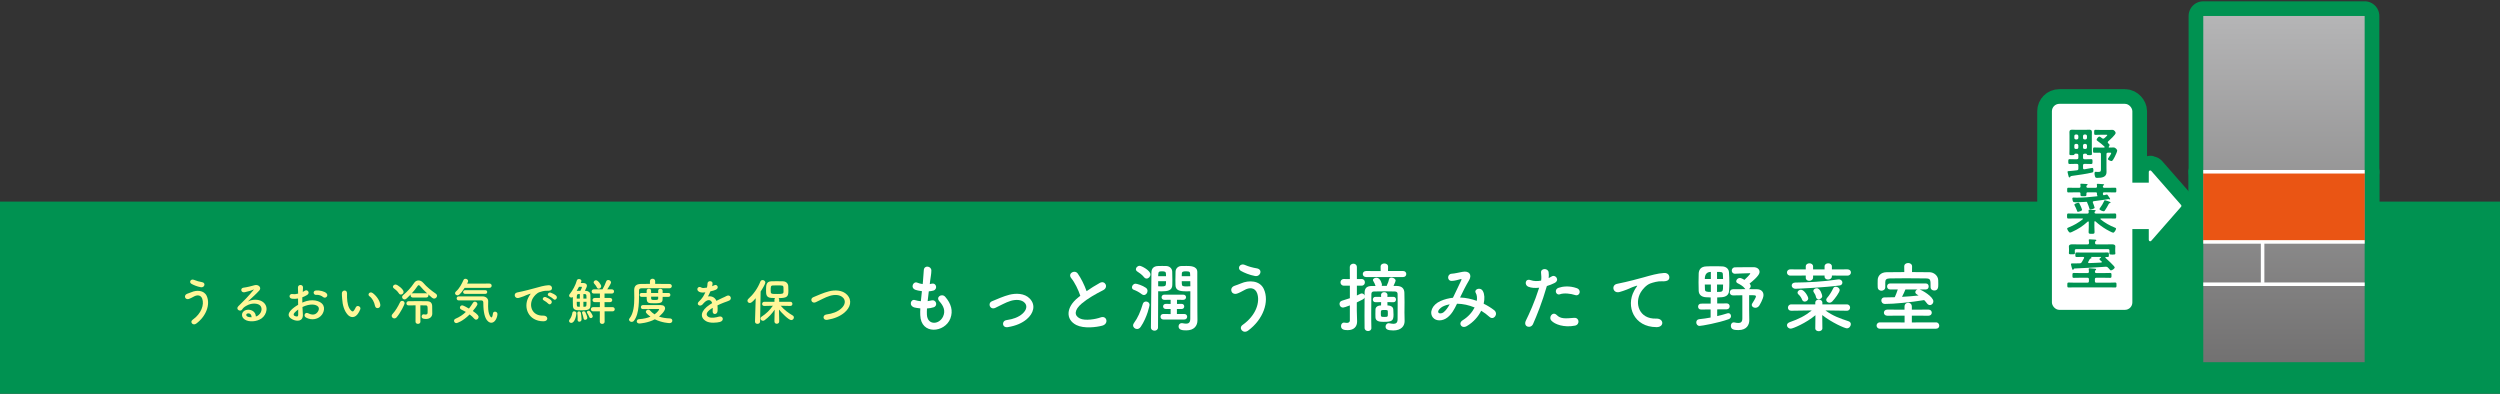 <?xml version="1.0" encoding="UTF-8"?><svg id="b" xmlns="http://www.w3.org/2000/svg" width="1200" height="189" xmlns:xlink="http://www.w3.org/1999/xlink" viewBox="0 0 1200 189" preserveAspectRatio="none"><rect x="0" y="0" width="1200" height="189" fill="#333333" stroke="none"/><defs><clipPath id="d"><rect width="1200" height="189" fill="none" stroke-width="0"/></clipPath><linearGradient id="e" x1="1096.303" y1="7.672" x2="1096.303" y2="173.854" gradientUnits="userSpaceOnUse"><stop offset="0" stop-color="#b5b5b6"/><stop offset="1" stop-color="#727171"/></linearGradient></defs><g id="c"><g clip-path="url(#d)"><rect y="96.763" width="1200" height="92.617" fill="#009251" stroke-width="0"/><path d="m444.913,151.003c.218,5.184,5.873,4.967,7.759.943,1.268-2.719.254-5.111-1.778-7.323-1.884-2.067,1.233-3.987,2.827-2.139,2.829,3.263,3.844,6.707,2.466,10.369-2.609,6.888-14.175,8.084-14.464-1.596-.037-1.015-.037-2.102.035-3.227-1.306-.108-2.32-.326-2.792-.434-2.936-.797-1.813-4.241.254-3.553.834.254,1.778.472,2.792.544.145-1.595.326-3.19.507-4.821-1.376-.182-2.536-.435-3.008-.616-2.755-.943-1.16-4.277.761-3.48.798.326,1.705.58,2.611.689.035-.435.108-.906.143-1.342.218-2.284.291-3.661.399-5.365.181-2.537,3.626-1.957,3.626.181,0,1.704-.362,3.082-.617,5.22-.035.435-.108.87-.143,1.306.326-.036.615-.109.906-.182,2.356-.544,2.973,2.683.834,3.299-.726.217-1.451.29-2.212.363-.218,1.631-.399,3.19-.545,4.712.617-.072,1.197-.181,1.74-.326,2.393-.652,3.299,2.538,1.16,3.263-.977.326-2.102.508-3.225.58-.073,1.052-.073,2.03-.037,2.937Z" fill="#fff" stroke-width="0"/><path d="m483.801,157.021c-2.865.472-3.154-3.008-.653-3.371,3.299-.471,5.8-1.45,7.613-3.046,2.175-1.921,2.283-3.915,1.196-5.148-1.559-1.776-4.422-1.74-6.78-1.051-2.609.797-4.967,2.247-7.43,3.371-2.501,1.16-3.917-2.211-1.559-3.19,2.32-.943,5.474-2.392,8.339-3.118,3.044-.761,7.214-.797,9.751,1.849,3.046,3.154,1.813,7.178-1.486,9.932-2.175,1.813-5.04,3.118-8.99,3.77Z" fill="#fff" stroke-width="0"/><path d="m514.205,133.529c-1.884-2.32,1.667-4.277,3.118-2.211,1.559,2.211,3.189,5.438,4.241,8.447,1.958-1.377,4.025-2.683,6.38-3.987,2.466-1.378,4.351,2.102,1.559,3.517-3.699,1.885-7.432,3.987-10.295,6.416-3.59,3.046-3.699,5.765-.871,7.142,2.538,1.268,7.721.326,9.898-.472,3.044-1.16,4.133,3.009.906,3.916-2.865.797-8.919,1.523-12.507-.29-5.22-2.647-5.004-8.52.869-13.196.364-.29.688-.58,1.052-.834-.944-2.864-2.684-6.417-4.351-8.447Z" fill="#fff" stroke-width="0"/><path d="m548.091,141.252c-1.27-.979-2.538-1.668-3.844-2.139-.653-.217-.906-.725-.906-1.196,0-.834.726-1.74,1.74-1.74.617,0,3.299.798,4.931,1.958.58.398.796.942.796,1.522,0,.979-.761,1.958-1.74,1.958-.289,0-.651-.109-.977-.363Zm-2.32,16.676c-.979,0-1.886-.797-1.886-1.74,0-.363.108-.688.362-1.051,1.958-2.647,3.154-5.51,4.314-9.281.218-.761.871-1.124,1.524-1.124.834,0,1.703.58,1.703,1.667,0,.181-1.05,5.764-4.241,10.477-.507.761-1.16,1.051-1.776,1.051Zm3.408-24.832c-1.015-1.269-2.393-2.212-3.264-2.756-.47-.29-.688-.725-.688-1.124,0-.797.834-1.631,1.813-1.631.906,0,5.185,2.284,5.185,4.133,0,1.051-.906,1.994-1.85,1.994-.434,0-.834-.182-1.196-.616Zm3.262,24.072c.108-6.634.218-18.452.254-26.319,0-1.813.906-3.082,3.154-3.154.653-.036,1.306-.036,1.994-.036.69,0,1.378,0,1.994.036,1.451.035,2.792,1.087,2.829,2.718.035,1.269.071,2.683.071,4.024,0,.834,0,1.667-.035,2.393-.035,2.647-2.285,3.009-5.075,3.009-.545,0-1.125,0-1.705-.036v1.885c0,4.097-.073,9.789-.073,15.48,0,1.051-.834,1.558-1.667,1.558-.869,0-1.74-.507-1.74-1.522v-.036Zm7.252-24.579c0-.399-.037-.798-.037-1.16-.035-.87-.326-1.196-1.813-1.196-1.557,0-1.813.181-1.884,1.523,0,.289-.037.544-.037.834h3.771Zm-3.771,2.392v2.429c.545.036,1.052.073,1.559.073,1.667,0,2.139-.182,2.175-1.233,0-.399.037-.834.037-1.269h-3.771Zm2.466,18.38c-.906,0-1.341-.653-1.341-1.341,0-.653.434-1.306,1.341-1.306l3.516.036v-2.429h-2.283c-.906,0-1.341-.616-1.341-1.232,0-.616.434-1.233,1.341-1.233l2.283.036v-1.994l-3.008.036c-.906,0-1.341-.616-1.341-1.233,0-.653.434-1.269,1.341-1.269h9.027c.906,0,1.378.616,1.378,1.233,0,.653-.472,1.269-1.378,1.269l-2.973-.036v1.994l2.247-.036c.834,0,1.233.616,1.233,1.233,0,.615-.399,1.232-1.233,1.232h-2.283v2.393h3.553c.904,0,1.376.653,1.376,1.306,0,.688-.472,1.341-1.376,1.341h-10.079Zm11.094-13.522c-3.299,0-5.22-.435-5.258-3.009-.035-.726-.035-1.559-.035-2.393,0-1.341.035-2.755.073-4.024.035-1.631,1.306-2.683,2.755-2.718.761-.036,1.632-.036,2.501-.036,1.74,0,5.185,0,5.185,2.9v3.842c0,5.184.035,10.586.035,14.864,0,1.704.037,3.227.037,4.496,0,2.574-1.559,4.821-5.366,4.821-1.705,0-3.699-.144-3.699-1.921,0-.798.545-1.559,1.524-1.559.108,0,.216,0,.362.036.615.108,1.196.217,1.74.217,1.087,0,1.958-.434,1.994-2.211,0-.435.037-1.087.037-11.383v-1.957c-.617.036-1.27.036-1.886.036Zm1.813-7.25c0-.326-.037-.689-.037-1.016-.035-.943-.181-1.341-1.886-1.341-1.484,0-2.102.108-2.102,1.232,0,.363-.035.726-.035,1.125h4.06Zm-4.06,2.392c0,.435.035.87.035,1.269.037,1.087.472,1.233,2.32,1.233.545,0,1.125-.036,1.778-.073,0-.834-.037-1.631-.037-2.429h-4.096Z" fill="#fff" stroke-width="0"/><path d="m596.439,155.97c6.489-4.568,8.482-10.984,6.996-15.19-1.015-2.827-3.734-2.972-6.235-1.486-.726.434-2.719,1.449-3.516,1.667-2.865.725-3.771-2.827-1.125-3.77.944-.326,2.104-.726,3.118-1.16,3.696-1.632,9.027-1.486,10.948,2.683,2.792,6.054-.291,14.646-7.54,19.975-2.393,1.776-4.786-1.196-2.647-2.719Zm-.761-25.921c-2.067-1.16-.545-3.987,1.994-2.827,1.559.689,3.626,1.269,5.62,1.596,2.973.507,1.776,4.168-.906,3.661-2.574-.471-5.185-1.559-6.707-2.429Z" fill="#fff" stroke-width="0"/><path d="m647.937,146.58c-1.705.689-2.9,1.052-3.227,1.052-1.125,0-1.74-.87-1.74-1.74,0-.653.362-1.306,1.196-1.559,1.378-.398,2.611-.797,3.771-1.196v-6.018h-2.9c-1.052,0-1.597-.797-1.597-1.596,0-.797.545-1.595,1.597-1.595l2.9.036-.037-5.691c0-1.125.871-1.705,1.74-1.705.834,0,1.667.545,1.667,1.705v5.691l2.247-.036h.037c1.05,0,1.559.797,1.559,1.595,0,.798-.509,1.596-1.559,1.596h-2.285v4.713c.58-.254,1.16-.544,1.74-.834.218-.109.434-.145.617-.145.615,0,1.16.435,1.341,1.016v-1.306c.035-2.103.834-3.227,3.408-3.299h1.848c-.216-.797-.653-1.704-1.05-2.32-.145-.181-.183-.398-.183-.544,0-.688.871-1.087,1.705-1.087,1.921,0,2.609,3.046,2.609,3.336,0,.181-.035.398-.108.58h2.428c0-.145.037-.29.11-.435.326-.616.796-1.776.906-2.647.108-.616.615-.906,1.233-.906.906,0,1.994.616,1.994,1.486,0,.217-.291.979-1.016,2.502.653,0,1.233.035,1.705.035,2.32.073,3.445,1.233,3.516,3.227.037,1.16.073,2.828.073,4.459,0,2.175-.035,4.277-.035,5.04,0,.58.035,2.791.073,4.06v.144c0,2.247-1.597,4.423-5.439,4.423-2.755,0-3.699-.616-3.699-1.849,0-.834.58-1.631,1.524-1.631.108,0,.216,0,.326.036.653.108,1.306.254,1.886.254,1.16,0,2.029-.435,2.029-2.103,0,0,.035-3.915.035-7.577,0-1.812,0-3.552-.035-4.677,0-.615-.362-1.124-1.268-1.16-1.052-.035-2.865-.072-4.713-.072-2.212,0-4.495.036-5.439.072-.869.036-1.16.545-1.16,1.269-.035,2.03-.073,5.51-.073,9.027,0,2.574,0,5.148.073,7.214v.073c0,.943-.796,1.414-1.595,1.414s-1.632-.471-1.667-1.486c-.037-1.596-.037-3.661-.037-5.873,0-2.972,0-6.199.037-8.737-.108.363-.434.689-.906.943-.906.471-1.848.943-2.827,1.414v3.879c0,.58.108,3.878.145,5.148v.145c0,2.284-1.378,4.132-4.497,4.132-1.559,0-3.227-.217-3.227-1.957,0-.834.507-1.667,1.414-1.667.11,0,.218,0,.326.036.326.073.69.108,1.016.108.761,0,1.486-.254,1.486-1.232v-7.179Zm7.83-13.595c-1.087,0-1.632-.725-1.632-1.45,0-.725.545-1.45,1.632-1.45l6.96.036-.035-2.103v-.036c0-1.015.906-1.522,1.776-1.522.906,0,1.813.507,1.813,1.522v.036l-.037,2.067h7.252c1.015,0,1.522.726,1.522,1.45,0,.726-.507,1.45-1.522,1.45h-17.728Zm13.087,12.073l-2.9-.036.035,1.595h.364c1.376.073,2.356.798,2.428,1.886.037.834.108,1.704.108,2.501,0,2.9-.615,3.48-4.711,3.48-1.669,0-3.844-.108-3.952-2.067-.037-.544-.037-1.087-.037-1.631,0-.762,0-1.523.037-2.247.035-1.016.834-1.849,2.466-1.922h.216l.037-1.595-2.684.036h-.035c-.871,0-1.268-.653-1.268-1.269,0-.653.434-1.306,1.268-1.306h.035l2.684.036-.037-.87v-.035c0-.943.761-1.378,1.524-1.378.796,0,1.557.472,1.557,1.378v.035l-.035.87,2.9-.036h.035c.798,0,1.197.653,1.197,1.269,0,.653-.399,1.306-1.197,1.306h-.035Zm-2.682,5.365c0-.399,0-.797-.037-1.087-.035-.399-.181-.544-1.595-.544-1.705,0-1.74.072-1.74,1.704,0,1.595.073,1.631,1.776,1.631,1.597,0,1.597-.108,1.597-1.704Z" fill="#fff" stroke-width="0"/><path d="m700.998,142.81c2.719.109,5.401.726,7.867,1.596.216-1.486.073-2.827-.507-3.807-1.016-1.704,2.247-3.081,3.443-.834.798,1.45.906,3.625.364,6.018,1.884.906,3.588,1.994,5.002,3.081,2.283,1.776-.181,5.112-2.247,3.227-1.197-1.087-2.501-2.067-3.952-2.936-1.341,2.718-3.626,5.438-6.888,7.359-2.538,1.486-4.351-1.341-1.994-2.791,2.719-1.667,4.603-3.916,5.728-6.127-2.682-1.124-5.547-1.776-8.447-1.813-1.341,2.792-2.574,5.04-4.64,6.634-2.175,1.704-5.366,1.922-6.923,0-1.85-2.32-.509-6.09,3.661-7.939,1.921-.835,3.95-1.342,5.944-1.559,1.27-2.719,2.938-6.018,3.952-8.301.218-.508.326-.798-.216-.653-1.416.363-2.792.834-4.279.87-2.393.073-2.285-3.299-.108-3.444,1.449-.073,3.661-.616,5.22-.906,3.297-.653,4.748,1.486,3.116,4.133-1.522,2.537-2.973,5.474-4.277,8.192h.181Zm-8.52,4.35c-.942.472-2.647,1.995-2.031,2.9.436.616,1.74.399,2.393-.108,1.197-.906,2.177-2.393,3.01-3.879-.944.145-2.031.435-3.372,1.087Z" fill="#fff" stroke-width="0"/><path d="m735.859,155.536c-1.087,2.428-4.931,1.377-3.408-1.705,1.559-3.19,4.133-8.701,6.343-15.733-1.921.217-3.769.144-5.293-.508-1.848-.797-1.484-4.096,1.233-3.118,1.524.544,3.299.544,5.004.217.216-1.341.073-2.32-.037-3.915-.143-2.067,3.264-2.176,3.626-.181.145.905.145,1.885.035,2.9.509-.255.944-.508,1.378-.762,1.886-1.233,4.133,1.776,1.414,3.118-1.015.508-2.32,1.052-3.661,1.45-2.285,7.94-4.859,14.211-6.634,18.236Zm8.809-1.632c-1.559-1.74.69-4.604,2.574-2.683,1.85,1.886,4.06,1.704,8.301,1.342,2.647-.218,2.865,3.262.472,3.734-5.256,1.051-9.752-.616-11.347-2.393Zm4.098-12.652c-1.886.688-3.01-2.284-.617-3.118,1.85-.653,5.148-1.088,8.701.181,2.43.87,1.451,4.06-.834,3.299-2.029-.689-5.329-1.088-7.25-.363Z" fill="#fff" stroke-width="0"/><path d="m784.352,139.656c.362-.688.688-1.268,1.16-1.885.58-.762.399-.726-.289-.508-2.719.871-2.104.871-4.569,1.813-1.16.435-2.175.798-3.262,1.087-3.189.871-4.133-3.298-1.233-3.915.761-.181,2.865-.58,4.025-.87,1.776-.435,4.929-1.16,8.628-2.211,3.734-1.052,6.707-1.922,9.896-2.139,2.247-.145,2.865,1.631,2.466,2.791-.218.616-1.015,1.342-3.553,1.196-1.848-.108-4.168.58-5.401,1.016-2.031.725-3.842,2.9-4.64,4.241-3.191,5.33-.761,12.943,7.36,12.652,3.807-.144,4.023,4.133.181,4.097-10.948-.036-14.719-10.078-10.767-17.365Z" fill="#fff" stroke-width="0"/><path d="m824.253,148.502v3.227c1.776-.399,3.445-.87,4.929-1.342.145-.036.291-.072.436-.072.761,0,1.268.688,1.268,1.414,0,.58-.326,1.16-1.052,1.45-5.002,1.848-13.158,3.262-14.029,3.262-1.015,0-1.595-.834-1.595-1.667,0-.761.434-1.45,1.376-1.558,1.886-.182,3.734-.472,5.511-.798v-3.878l-4.605.036h-.035c-.906,0-1.378-.689-1.378-1.378,0-.725.472-1.45,1.414-1.45l4.64-.036v-2.936c-.834-.036-1.667-.073-2.393-.109-1.921-.145-3.262-1.124-3.37-3.009-.037-1.233-.073-2.647-.073-4.097,0-1.486.035-2.972.073-4.277.073-1.631.869-3.299,3.588-3.408,1.306-.073,2.574-.073,3.879-.073s2.609,0,3.879.073c1.776.073,3.081,1.16,3.189,2.755.11,1.705.181,3.336.181,4.967,0,1.378-.035,2.719-.143,4.06-.145,1.813-1.306,2.827-3.518,3.009-.653.036-1.414.073-2.175.109v2.9l4.605-.036h.035c.869,0,1.341.688,1.341,1.377,0,.725-.472,1.414-1.376,1.45l-4.605.036Zm-3.046-17.981q-2.9,0-2.9,3.408h2.9v-3.408Zm0,6.054h-2.9c0,.834.037,1.667.073,2.428.073.943.688,1.125,2.827,1.125v-3.553Zm5.873-2.647c0-.834-.073-1.595-.108-2.284-.073-1.124-.617-1.124-2.792-1.124v3.408h2.9Zm-2.9,2.647v3.553c2.865,0,2.9,0,2.9-3.553h-2.9Zm12.145,5.148c-1.524.036-3.083.073-4.459.073h-.037c-1.015,0-1.522-.726-1.522-1.45,0-.762.545-1.523,1.559-1.523,1.921-.036,3.952-.036,5.946-.036-.11-.072-.183-.181-.291-.326-.906-1.232-2.501-2.03-3.443-2.501-.509-.254-.69-.616-.69-.979,0-.761.798-1.558,1.74-1.558.617,0,1.632.544,2.212.906.761-.653,2.792-2.719,2.792-3.009,0-.109-.073-.181-.254-.181-2.067,0-4.64.181-7.033.254h-.073c-1.015,0-1.524-.762-1.524-1.523s.509-1.523,1.559-1.559c1.994-.035,4.241-.072,6.453-.072h2.393c1.848,0,2.936,1.015,2.936,2.247,0,.761-.362,2.103-4.821,5.655.073.073.145.109.181.182.291.326.399.653.399.978,0,.58-.399,1.16-.869,1.486,1.414,0,2.755.036,3.879.036,1.956.036,3.116,1.16,3.116,2.827,0,1.776-2.029,5.076-2.102,5.149-.507.652-1.16.942-1.813.942-.906,0-1.705-.58-1.705-1.377,0-.254.073-.544.291-.834.216-.29,1.703-2.61,1.703-3.263,0-.58-.543-.58-3.262-.58v6.852l.073,5.111v.073c0,2.067-1.125,4.713-5.22,4.713-2.067,0-3.626-.255-3.626-2.067,0-.834.472-1.632,1.378-1.632.108,0,.254,0,.362.036.653.145,1.306.254,1.848.254,1.16,0,1.923-.471,1.923-2.175v-11.13Z" fill="#fff" stroke-width="0"/><path d="m879.307,132.261v.326c0,1.051-.942,1.595-1.848,1.595-.834,0-1.667-.471-1.667-1.45v-.471h-5.511v.942c0,1.052-.942,1.596-1.848,1.596-.834,0-1.667-.471-1.667-1.45v-1.087l-7.36.036c-1.123,0-1.667-.762-1.667-1.523,0-.726.545-1.486,1.667-1.486l7.36.036v-1.45c0-.979.869-1.486,1.776-1.486.871,0,1.74.507,1.74,1.486v1.45h5.511v-1.45c0-.979.869-1.486,1.776-1.486.871,0,1.74.507,1.74,1.486v1.45l7.468-.036c1.125,0,1.669.726,1.669,1.486s-.58,1.523-1.669,1.523l-7.468-.036Zm7.179,16.894l-10.295-.145c3.624,2.647,6.923,3.807,11.094,5.184.796.254,1.123.834,1.123,1.414,0,.943-.798,1.994-1.921,1.994-.979,0-7.322-2.791-11.819-6.38l.073,6.344v.036c0,.906-.869,1.378-1.703,1.378-.871,0-1.705-.435-1.705-1.378v-.036l.073-6.271c-4.422,3.734-10.803,6.453-11.819,6.453-1.087,0-1.848-.797-1.848-1.631,0-.58.399-1.125,1.268-1.451,4.424-1.558,7.324-2.972,10.659-5.655l-9.898.145h-.035c-1.015,0-1.522-.726-1.522-1.486,0-.762.543-1.559,1.557-1.559h11.565v-.726c-.035-1.124.906-1.595,1.705-1.595.869,0,1.703.507,1.703,1.523v.797h11.746c1.052,0,1.559.761,1.559,1.523,0,.761-.507,1.523-1.524,1.523h-.035Zm-24.58-10.55c-1.233,0-1.884-.797-1.884-1.559,0-.725.543-1.414,1.703-1.414,6.235-.073,13.486-.434,20.447-1.486.145-.036.289-.036.434-.036,1.16,0,1.74.798,1.74,1.523,0,.653-.434,1.269-1.233,1.377-7.468,1.016-20.41,1.596-21.208,1.596Zm4.387,6.163c-.543,0-1.05-.29-1.306-.943-.324-.906-.977-1.849-1.703-2.466-.326-.29-.472-.58-.472-.905,0-.689.761-1.378,1.632-1.378,1.667,0,3.516,3.299,3.516,4.133,0,.906-.834,1.559-1.667,1.559Zm6.671-1.125c-.58,0-1.125-.325-1.27-.978-.181-.943-.543-1.631-1.087-2.393-.143-.217-.216-.434-.216-.616,0-.725.796-1.305,1.63-1.305,1.778,0,2.647,3.298,2.647,3.77,0,.942-.906,1.522-1.703,1.522Zm5.22,1.668c-.834,0-1.597-.616-1.597-1.377,0-.291.11-.616.399-.943,1.16-1.269,2.357-3.299,2.973-4.64.254-.508.688-.726,1.197-.726.869,0,1.884.689,1.884,1.632,0,.978-2.283,4.168-3.624,5.51-.364.362-.798.544-1.233.544Z" fill="#fff" stroke-width="0"/><path d="m902.387,157.783c-1.087,0-1.63-.762-1.63-1.523s.543-1.523,1.63-1.523l11.819.036v-3.263l-8.301.036c-1.087,0-1.632-.725-1.632-1.45,0-.761.545-1.486,1.632-1.486l8.264.036v-1.45c0-1.268.871-1.885,1.778-1.885.869,0,1.74.616,1.74,1.885v1.45l7.975-.036c1.052,0,1.595.726,1.595,1.486,0,.726-.543,1.45-1.595,1.45l-7.975-.036v3.263l11.601-.036c1.015,0,1.559.798,1.559,1.596,0,.725-.507,1.45-1.559,1.45h-26.9Zm15.372-27.189c2.863,0,5.728.035,8.482.072,1.994.036,4.025,1.632,4.098,3.807.035.544.035,1.269.035,1.922,0,1.377,0,3.045-1.958,3.045-.869,0-1.74-.544-1.74-1.596v-.072c0-3.589,0-4.06-2.247-4.133-2.863-.036-6.343-.073-9.68-.073-2.755,0-5.437.036-7.649.073-1.703.036-2.139.616-2.175,1.776v2.465c0,1.088-.944,1.668-1.848,1.668-.871,0-1.74-.545-1.778-1.705,0-.471-.035-1.051-.035-1.667,0-.653.035-1.305.035-1.885.073-1.776,1.414-3.589,4.206-3.626s5.655-.072,8.555-.072l-.035-2.683v-.036c0-1.087.942-1.632,1.884-1.632.944,0,1.886.545,1.886,1.632v.036l-.035,2.683Zm3.588,8.338c1.378.363,6.671,3.517,6.671,5.728,0,.979-.763,1.776-1.669,1.776-.47,0-1.015-.254-1.449-.87-.399-.544-.834-1.051-1.306-1.523-6.526,1.087-14.464,1.849-18.777,1.849-1.197,0-1.778-.834-1.778-1.668,0-.761.507-1.486,1.522-1.486h1.343c1.16,0,2.356-.036,3.588-.073.434-.906,1.052-2.537,1.449-3.734h-3.805c-.871,0-1.343-.726-1.343-1.45,0-.689.472-1.414,1.343-1.414h17.328c.869,0,1.304.725,1.304,1.414,0,.725-.434,1.45-1.304,1.45h-3.118Zm-6.742,0c-.291.797-1.016,2.357-1.632,3.552,2.719-.144,5.401-.362,7.94-.652-1.27-.797-1.559-.979-1.559-1.596,0-.58.472-1.16,1.16-1.305h-5.909Z" fill="#fff" stroke-width="0"/><path d="m92.419,153.52c4.322-3.042,5.651-7.316,4.66-10.118-.676-1.884-2.487-1.98-4.153-.989-.484.289-1.813.965-2.344,1.111-1.907.482-2.509-1.884-.747-2.513.627-.216,1.4-.482,2.076-.773,2.462-1.085,6.013-.989,7.293,1.787,1.858,4.033-.195,9.756-5.024,13.306-1.593,1.184-3.185-.796-1.762-1.811Zm-.507-17.265c-1.376-.773-.362-2.656,1.329-1.884,1.038.458,2.414.846,3.742,1.062,1.98.338,1.184,2.778-.604,2.44-1.715-.315-3.453-1.038-4.467-1.618Z" fill="#fff799" stroke-width="0"/><path d="m124.213,151.153c1.762-1.569,1.689-3.864.313-4.78-1.256-.846-3.864-1.015-6.302.411-.967.554-1.475.989-2.029,1.811-.869,1.28-3.284-.145-1.787-1.618,2.656-2.633,4.613-4.493,7.293-7.8.265-.338.024-.242-.169-.145-.676.362-2.269.846-4.056,1.233-1.909.409-2.271-1.98-.627-2.175,1.616-.193,3.936-.773,5.313-1.184,1.931-.554,3.523,1.16,2.316,2.513-.771.869-1.738,1.811-2.704,2.704-.965.895-1.933,1.764-2.802,2.609,2.126-1.137,4.998-1.137,6.787-.073,3.476,2.076,2.34,6.325-.195,8.162-2.391,1.715-6.156,1.811-7.993.604-2.56-1.667-1.424-4.66,1.424-4.758,1.933-.071,3.744,1.087,3.817,3.26.458-.096.965-.385,1.402-.773Zm-5.144-.724c-1.064.096-1.113,1.087-.338,1.496.554.291,1.351.387,2.027.364.026-1.111-.627-1.956-1.689-1.86Z" fill="#fff799" stroke-width="0"/><path d="m145.379,150.936c.193,3.453-2.898,3.405-4.878,2.438-2.875-1.4-2.076-3.115-.796-4.514.749-.798,1.98-1.74,3.404-2.56-.024-1.015-.047-2.053-.047-3.018-.991.193-1.98.216-2.898.096-1.785-.218-1.498-2.633.507-2.222.604.12,1.498.024,2.438-.218,0-1.135-.047-1.907-.094-2.824-.098-1.787,2.558-1.74,2.438-.026-.049.531-.073,1.304-.122,2.029.362-.169.676-.362.967-.556,1.302-.869,2.776,1.04,1.085,2.053-.724.434-1.496.798-2.269,1.087-.024.749-.024,1.642,0,2.56.676-.315,1.376-.556,2.029-.749,2.076-.604,4.129-.411,5.36.024,3.984,1.376,3.331,4.636,2.1,6.424-1.569,2.271-4.951,3.044-7.751,1.449-1.376-.796-.434-2.776,1.038-2.053,1.884.918,3.429.942,4.589-.604.578-.773,1.254-2.487-.846-3.26-.944-.362-2.222-.434-3.913-.047-.869.193-1.715.531-2.536.916.049,1.28.145,2.536.195,3.575Zm-4.056-.773c-.507.554-.507,1.184.047,1.449,1.038.507,1.738.434,1.762-.507.026-.653.026-1.546,0-2.536-.7.507-1.302,1.038-1.809,1.595Zm13.691-7.631c-.627-.554-1.956-1.135-3.187-.991-1.473.169-1.86-1.98-.122-2.123,1.74-.145,4.155.458,5.024,1.376.58.604.434,1.28.026,1.715-.413.434-1.137.554-1.74.024Z" fill="#fff799" stroke-width="0"/><path d="m166.959,151.129c-1.74-1.884-2.536-4.684-2.729-7.727-.098-1.376-.145-1.811-.122-2.68.047-1.522,2.391-1.835,2.464-.024.049.942-.049.989,0,2.1.096,2.536.556,4.925,1.907,6.231.627.604.942.676,1.473-.049.291-.411.629-1.038.798-1.424.651-1.402,2.654-.387,2.196.869-.242.676-.676,1.424-.942,1.858-1.546,2.513-3.695,2.295-5.045.846Zm13.064-4.249c-.387-1.933-1.376-3.793-2.682-4.686-1.16-.796.145-2.584,1.595-1.496,1.713,1.28,3.38,3.549,3.622,5.602.193,1.762-2.196,2.245-2.534.58Z" fill="#fff799" stroke-width="0"/><path d="m189.283,152.844c-.676,0-1.278-.58-1.278-1.231,0-.265.094-.531.338-.798,1.471-1.616,2.631-3.549,3.693-5.771.218-.434.606-.627.991-.627.604,0,1.184.434,1.184,1.111s-1.931,4.514-3.767,6.713c-.362.434-.773.604-1.16.604Zm2.222-11.976c-.822-1.256-1.715-1.909-2.511-2.513-.265-.216-.387-.458-.387-.7,0-.554.582-1.085,1.256-1.085.965,0,3.864,2.318,3.864,3.526,0,.7-.653,1.304-1.304,1.304-.338,0-.676-.145-.918-.531Zm6.665,1.954c-.724,0-1.085-.531-1.085-1.038,0-.169.024-.362.118-.507-1.907,1.956-2.389,2.464-3.016,2.464-.653,0-1.184-.554-1.184-1.158,0-.315.145-.653.484-.918,1.907-1.522,3.838-3.647,5.262-5.82.556-.846,1.329-1.231,2.127-1.231.82,0,1.64.385,2.269,1.135,1.642,1.956,3.936,3.767,6.109,5.264.362.265.531.604.531.942,0,.676-.627,1.376-1.4,1.376-.627,0-1.135-.458-2.873-2.076.094.169.143.338.143.531,0,.531-.362,1.038-1.087,1.038h-6.398Zm1.304,3.744c-1.376,0-2.656,0-3.404.024h-.026c-.651,0-.965-.482-.965-.965,0-.507.338-1.015.991-1.038.989-.049,2.8-.049,4.562-.049,1.789,0,3.551,0,4.467.049,1.546.047,2.297.846,2.344,2.318.024.918.024,2.365.047,3.575v.071c0,1.353-1.038,2.56-3.016,2.56-1.546,0-2.102-.411-2.102-1.158,0-.531.338-1.087.895-1.087.071,0,.118,0,.193.024.289.073.554.096.771.096.653,0,1.015-.265,1.015-.844,0,0,.024-.798.024-1.618,0-1.618-.12-1.907-.82-1.933-.507-.024-1.496-.024-2.68-.024l.024,7.873c0,.676-.578,1.013-1.184,1.013-.578,0-1.158-.336-1.158-1.013l.024-7.873Zm5.095-5.796c.193,0,.362.026.507.098-1.327-1.233-2.584-2.513-3.5-3.624-.193-.216-.387-.362-.606-.362-.169,0-.338.122-.507.362-.869,1.329-1.884,2.56-2.922,3.671.169-.096.387-.145.629-.145h6.398Z" fill="#fff799" stroke-width="0"/><path d="m219.05,155.089c-.676,0-1.111-.554-1.111-1.111,0-.385.216-.773.724-.989,1.907-.822,3.527-1.884,4.951-3.26-.747-.434-1.522-.822-2.222-1.16-.433-.216-.627-.554-.627-.916,0-.533.458-1.087,1.087-1.087.507,0,2.342,1.015,3.236,1.546.674-.822,1.302-1.738,1.931-2.753.24-.387.578-.556.942-.556.604,0,1.207.507,1.207,1.16,0,.193-.049.749-2.222,3.307,2.584,1.74,2.778,2.464,2.778,2.875,0,.7-.582,1.304-1.207,1.304-.291,0-.606-.145-.871-.458-.604-.726-1.376-1.425-2.22-2.053-3.26,3.26-5.966,4.153-6.377,4.153Zm3.986-16.927c-2.245,3.478-3.044,3.598-3.429,3.598-.629,0-1.184-.458-1.184-1.015,0-.265.12-.531.409-.796,1.738-1.522,2.827-3.718,3.647-5.555.193-.411.556-.58.942-.58.629,0,1.28.46,1.28,1.087,0,.169-.026.411-.484,1.231l10.722-.024c.7,0,1.062.507,1.062,1.015,0,.531-.362,1.038-1.085,1.038h-11.88Zm-2.875,6.036c-.629,0-.967-.482-.967-.965,0-.482.338-.965.967-.965h11.542c1.329.024,2.633.846,2.633,2.318,0,.604-.049,1.473-.049,2.464,0,4.176,1.376,5.336,1.595,5.336.289,0,.556-.556.726-1.907.071-.604.531-.871.989-.871.58,0,1.184.387,1.184,1.111,0,1.329-.965,4.202-2.947,4.202-.507,0-3.838-.169-3.838-9.369,0-.651,0-1.353-1.062-1.353h-10.771Zm3.091-3.138c-.629,0-.942-.434-.942-.869,0-.46.313-.895.942-.895h9.682c.629,0,.92.434.92.869,0,.46-.291.895-.92.895h-9.682Z" fill="#fff799" stroke-width="0"/><path d="m253.693,142.653c.244-.458.46-.844.775-1.254.385-.507.264-.484-.195-.338-1.811.58-1.4.58-3.042,1.207-.773.289-1.449.531-2.175.724-2.123.58-2.776-2.196-.846-2.607.507-.12,1.909-.387,2.682-.58,1.184-.289,3.307-.773,5.771-1.473,2.487-.7,4.444-1.28,6.569-1.425,1.496-.096,1.907,1.087,1.64,1.86-.143.411-.674.895-2.365.796-1.231-.071-2.753.387-3.573.676-1.353.484-2.584,1.933-3.116,2.825-2.126,3.551-.505,8.622,4.902,8.427,2.536-.096,2.705,2.753.145,2.729-7.293-.024-9.804-6.713-7.173-11.567Zm7.438,1.595c-1.28-.554-.313-2.053.869-1.618.676.242,1.98.918,2.534,1.522.991,1.062-.505,2.607-1.351,1.618-.338-.387-1.546-1.304-2.053-1.522Zm2.44-2.1c-1.306-.507-.362-2.053.82-1.667.676.218,1.98.869,2.56,1.449,1.013,1.015-.411,2.607-1.28,1.642-.338-.385-1.593-1.231-2.1-1.424Z" fill="#fff799" stroke-width="0"/><path d="m273.147,154.051c0-.242.098-.507.338-.796.387-.458,1.113-1.787,1.233-2.995.049-.58.458-.846.893-.846.507,0,1.064.362,1.064.918,0,1.062-.726,4.66-2.489,4.66-.554,0-1.038-.385-1.038-.942Zm6.907-18.207c1.087.049,1.665.58,1.665,1.28,0,.362-.216,1.015-.965,2.464.218,0,.387.024.533.024,1.254.096,2.076.773,2.1,1.907.024.965.071,2.271.071,3.478,0,3.307-.024,3.96-4.418,3.96-2.511,0-3.934-.049-4.033-2.053-.024-.627-.047-1.522-.047-2.438,0-.676.024-1.329.024-1.909-.216.195-.46.265-.724.265-.556,0-1.087-.385-1.087-.942,0-.216.073-.434.265-.674,1.522-1.86,2.875-4.493,3.429-6.546.145-.507.578-.724,1.038-.724.578,0,1.184.338,1.184.918,0,.193-.218.724-.315.989h1.28Zm-.726,1.98c0-.145-.143-.169-.338-.169-.193,0-.651.024-1.085.024-.434.822-.967,1.764-1.085,1.956.071,0,.143-.024.216-.024.385-.024.965-.049,1.569-.049.434-.844.724-1.52.724-1.738Zm-1.015,3.309c-.24,0-.456.024-.625.024-.846.049-.846.627-.846,2.173h1.471v-2.196Zm0,3.742h-1.471c0,2.271.071,2.295.724,2.344.169,0,.434.024.747.024v-2.367Zm-1.062,8.695v-.049c0-.193.024-.411.024-.627,0-.967-.094-2.029-.143-2.536v-.12c0-.507.387-.773.796-.773.385,0,.798.242.893.676.169.674.315,2.245.315,3.091,0,1.158-.94,1.182-1.062,1.182-.434,0-.822-.265-.822-.844Zm3.622-.049c-.338,0-.676-.193-.747-.653-.169-.869-.46-1.907-.7-2.558-.024-.098-.049-.169-.049-.267,0-.385.387-.627.796-.627.291,0,.629.145.798.46.094.167.94,2.004.94,2.68,0,.578-.531.965-1.038.965Zm.653-10.191c0-.531-.047-1.015-.047-1.351-.024-.604-.244-.822-.846-.822h-.606v2.173h1.498Zm-1.498,1.546v2.367c.315,0,.582-.024.726-.024.773-.049.773-.364.773-2.344h-1.498Zm3.551,7.824c-.291,0-.578-.169-.724-.554-.267-.724-.798-1.595-.991-1.884-.122-.169-.145-.315-.145-.434,0-.411.411-.676.822-.676.216,0,.434.073.604.242.507.507,1.376,1.931,1.376,2.391,0,.531-.482.916-.942.916Zm6.616-3.26l.026,4.975c0,.702-.582,1.064-1.184,1.064-.556,0-1.137-.338-1.137-1.064l.024-4.975h-3.284c-.676,0-1.015-.505-1.015-1.013,0-.484.338-.991,1.015-.991h3.284l.026-2.414h-2.464c-.724,0-1.085-.507-1.085-1.015,0-.482.362-.989,1.085-.989h2.464v-2.126h-2.947c-.676,0-1.013-.507-1.013-.991,0-.507.336-1.013,1.013-1.013h4.18c.531-.871,1.424-2.705,1.762-3.744.169-.531.578-.749,1.015-.749.627,0,1.327.484,1.327,1.16,0,.242-.096.724-1.811,3.333h2.245c.676,0,1.015.505,1.015.989,0,.507-.338,1.015-1.015,1.015h-3.549v2.126h2.68c.676,0,1.015.507,1.015.989,0,.507-.338,1.015-1.015,1.015h-2.68l.024,2.414h3.864c.676,0,1.015.507,1.015.991,0,.507-.338,1.013-1.015,1.013h-3.864Zm-2.825-10.865c-.362,0-.7-.193-.893-.627-.338-.773-.967-1.475-1.28-1.837-.169-.193-.242-.385-.242-.58,0-.531.507-1.013,1.111-1.013,1.015,0,2.511,2.149,2.511,2.873,0,.676-.627,1.184-1.207,1.184Z" fill="#fff799" stroke-width="0"/><path d="m321.316,138.38c-1.306-.026-3.647-.049-6.038-.049-2.922,0-5.94.024-7.389.049-.846.024-1.158.409-1.158,1.085-.049,4.371.289,11.037-2.44,14.489-.313.411-.7.556-1.087.556-.651,0-1.278-.507-1.278-1.087,0-.193.071-.362.216-.556,2.006-2.487,2.318-6.375,2.318-9.924,0-1.28-.024-2.487-.049-3.598v-.073c0-1.931.944-2.922,3.14-2.971,1.184-.024,2.729-.047,4.418-.047v-1.28c0-.796.629-1.184,1.256-1.184s1.256.387,1.256,1.184v1.28c2.705,0,5.36.024,6.858.047.771,0,1.135.507,1.135,1.015,0,.531-.387,1.064-1.135,1.064h-.024Zm-12.777,9.973c-.625,0-.916-.46-.916-.942,0-.484.315-.965.916-.965h8.695c1.449.024,2.006.747,2.006,1.546,0,1.546-2.658,3.742-2.924,3.96,1.522.554,3.236.82,5.289.893.749.024,1.111.531,1.111,1.087,0,.58-.436,1.158-1.306,1.158-.338,0-3.645-.143-7.098-1.835-3.189,1.762-7.244,2.029-7.413,2.029-.846,0-1.256-.533-1.256-1.064,0-.482.362-.965,1.038-1.015,2.295-.143,4.106-.604,5.531-1.207-.484-.338-2.222-1.618-2.222-2.318,0-.578.627-1.062,1.231-1.062.24,0,.484.073.676.289.7.798,1.447,1.449,2.293,1.98,1.425-1.038,2.198-2.173,2.198-2.365,0-.145-.169-.218-.315-.218h-1.809c-1.813,0-3.962.026-5.7.049h-.026Zm9.54-5.869c0,2.586,0,3.091-4.033,3.091-3.26,0-3.647-.12-3.647-3.091h-2.485c-.606,0-.871-.458-.871-.916,0-.46.289-.942.871-.942h2.462c0-.46.024-.846.024-1.184,0-.554.531-.846,1.062-.846.533,0,1.064.291,1.064.869v1.16h3.404v-1.135c0-.58.507-.871,1.04-.871.531,0,1.087.315,1.087.895v1.111h2.824c.606,0,.895.458.895.916,0,.484-.289.942-.895.942h-2.8Zm-2.151-.096h-3.404c0,1.522,0,1.595,1.74,1.595,1.182,0,1.616-.073,1.663-.676v-.918Z" fill="#fff799" stroke-width="0"/><path d="m341.784,137.389c.385-.145.747-.289,1.015-.434,1.327-.796,2.631,1.207.846,2.102-.606.289-1.644.578-2.658.796-.313.773-.724,1.642-1.158,2.438,1.665-.289,3.26.315,4.056,2.102.991-.507,2.006-1.015,2.945-1.425.582-.242,1.233-.531,1.884-.893,1.813-1.015,2.898,1.4,1.353,2.173-.771.385-1.327.507-2.607.991-1.015.385-2.1.869-3.067,1.327.073.796.098,1.787.047,2.656-.047.965-.674,1.473-1.278,1.496-.604.026-1.16-.434-1.087-1.376.026-.507.049-1.062.049-1.569-.218.12-.436.242-.629.362-2.993,1.933-2.631,3.382-1.278,4.058,1.278.651,3.645.167,4.78-.195,2.126-.651,2.802,1.956.58,2.536-1.424.362-4.709.724-6.593-.338-3.26-1.837-2.68-5.095,1.691-7.969.338-.216.726-.484,1.182-.749-.651-2.027-2.509-1.785-4.08.026-.024.024-.073.071-.096.096-.216.265-.385.482-.554.627-1.329,1.184-3.091-.193-1.644-1.496.629-.58,1.451-1.449,1.956-2.271.411-.676.796-1.4,1.135-2.149-1.304.193-2.222.122-2.993-.265-1.738-.869-.556-3.14,1.133-2.004.46.313,1.427.193,2.271.047.096-.024.242-.024.364-.047.169-.7.216-1.184.264-2.029.098-1.449,2.367-1.304,2.414-.12.026.482-.071.942-.193,1.4l-.047.096Z" fill="#fff799" stroke-width="0"/><path d="m362.737,143.137c-1.644,1.98-2.32,2.295-2.827,2.295-.653,0-1.135-.507-1.135-1.087,0-.289.12-.604.411-.869,2.367-2.1,4.491-4.998,5.771-8.282.218-.533.651-.773,1.087-.773.653,0,1.329.505,1.329,1.207,0,.531-1.233,2.776-2.271,4.298l-.265,14.44c-.024.724-.629,1.085-1.256,1.085-.604,0-1.182-.336-1.182-1.038v-.047l.338-11.229Zm16.636,3.718l-4.636-.096c1.689,1.98,3.742,3.502,5.747,4.662.409.24.578.604.578.965,0,.627-.531,1.254-1.254,1.254-1.304,0-4.707-3.573-5.891-5.045.047,1.424.094,2.993.094,4.853v.895c0,.7-.578,1.062-1.158,1.062-.556,0-1.111-.362-1.111-1.062v-.895c0-1.835.047-3.38.098-4.806-1.258,1.86-2.778,3.551-4.806,5.047-.267.193-.556.289-.798.289-.653,0-1.207-.531-1.207-1.111,0-.289.169-.627.554-.869,2.151-1.4,3.913-3.065,5.386-5.24l-4.104.096h-.026c-.7,0-1.013-.458-1.013-.942,0-.531.362-1.062,1.038-1.062l4.876.024v-1.111c0-.289.122-.531.291-.7-.676-.024-1.329-.047-1.86-.073-2.464-.169-2.464-1.835-2.464-3.598,0-2.462.049-4.249,2.44-4.369.796-.026,1.715-.049,2.631-.049,1.137,0,2.245.024,3.091.049,1.353.047,2.391.916,2.487,2.245.049.7.073,1.376.073,2.076,0,2.922-.338,3.742-4.709,3.742.169.169.289.387.289.676v1.111l5.362-.024c.651,0,.989.507.989,1.015,0,.482-.338.989-.964.989h-.026Zm-3.309-8.909c-.071-.942-.362-.967-3.091-.967-.747,0-1.471.026-2.027.049-1.015.024-1.015.651-1.015,2.414,0,1.618.073,1.665,3.091,1.665,2.391,0,3.067,0,3.067-1.111,0-1.689,0-1.835-.026-2.051Z" fill="#fff799" stroke-width="0"/><path d="m397.114,153.52c-2.245.362-2.414-2.295-.484-2.56,3.044-.411,5.383-1.304,7.098-2.825,2.053-1.811,2.198-3.791,1.089-5.071-1.546-1.762-4.275-1.715-6.449-1.062-1.254.385-2.367.893-3.453,1.424-1.085.533-2.175,1.087-3.356,1.644-1.956.893-2.995-1.667-1.184-2.417,2.102-.869,4.951-2.173,7.558-2.824,2.753-.702,6.424-.676,8.646,1.642,2.607,2.727,1.642,6.182-1.329,8.644-1.954,1.618-4.564,2.802-8.136,3.405Z" fill="#fff799" stroke-width="0"/><rect x="1057.575" y="7.672" width="77.456" height="166.182" fill="none" stroke="#009251" stroke-linecap="round" stroke-linejoin="round" stroke-width="14.094"/><rect x="1057.575" y="82.445" width="77.456" height="33.677" fill="none" stroke="#009251" stroke-linecap="round" stroke-linejoin="round" stroke-width="14.094"/><line x1="1086.048" y1="135.791" x2="1086.048" y2="116.123" fill="none" stroke="#009251" stroke-linecap="round" stroke-linejoin="round" stroke-width="14.094"/><line x1="1135.031" y1="136.435" x2="1057.575" y2="136.435" fill="none" stroke="#009251" stroke-linecap="round" stroke-linejoin="round" stroke-width="14.094"/><line x1="1135.031" y1="116.123" x2="1057.575" y2="116.123" fill="none" stroke="#009251" stroke-linecap="round" stroke-linejoin="round" stroke-width="14.094"/><line x1="1135.031" y1="82.445" x2="1057.575" y2="82.445" fill="none" stroke="#009251" stroke-linecap="round" stroke-linejoin="round" stroke-width="14.094"/><rect x="1057.575" y="7.672" width="77.456" height="166.182" fill="url(#e)" stroke-width="0"/><rect x="1057.575" y="82.445" width="77.456" height="33.677" fill="#ea5514" stroke-width="0"/><line x1="1086.048" y1="135.791" x2="1086.048" y2="116.123" fill="none" stroke="#fff" stroke-miterlimit="10" stroke-width="1.699"/><line x1="1135.031" y1="136.435" x2="1057.575" y2="136.435" fill="none" stroke="#fff" stroke-miterlimit="10" stroke-width="1.699"/><line x1="1135.031" y1="116.123" x2="1057.575" y2="116.123" fill="none" stroke="#fff" stroke-miterlimit="10" stroke-width="1.699"/><line x1="1135.031" y1="82.445" x2="1057.575" y2="82.445" fill="none" stroke="#fff" stroke-miterlimit="10" stroke-width="1.699"/><rect x="1020.707" y="87.681" width="13.605" height="22.264" rx=".336" ry=".336" fill="none" stroke="#009251" stroke-width="14.094"/><path d="m1032.6,115.593l14.309-16.334c.223-.255.223-.636,0-.89l-14.309-16.334c-.411-.469-1.184-.178-1.184.445v32.668c0,.624.773.914,1.184.445Z" fill="none" stroke="#009251" stroke-width="14.094"/><rect x="984.92" y="49.84" width="38.612" height="98.889" rx="3.564" ry="3.564" fill="none" stroke="#009251" stroke-width="14.094"/><path d="m996.139,73.773c-.267.026-.376.134-.454.401-.108.267-.348.294-1.123.294-.936,0-1.256.026-1.256-.588,0-.722.053-1.443.053-2.165v-6.602c0-.589-.028-1.15-.028-1.738,0-.908.482-1.123,1.312-1.123.56,0,1.121.054,1.711.054h4.756c.562,0,1.123-.054,1.685-.054.881,0,1.31.241,1.31,1.15,0,.56-.028,1.149-.028,1.711v6.575c0,.722.053,1.47.053,2.191,0,.588-.321.588-1.256.588-.828,0-1.042-.026-1.123-.294-.079-.241-.187-.375-.454-.401h-.694c-.535,0-.749.214-.749.749v1.176c0,.507.214.695.749.748h.694c.83,0,1.657-.053,2.487-.053.667,0,.614.374.614,1.176,0,.829.028,1.149-.668,1.149-.8,0-1.603-.053-2.432-.053h-.694c-.535,0-.749.213-.749.748v1.202c0,.348.134.642.535.642h.161c.427-.054,3.661-.668,3.742-.668.482,0,.535.614.535,1.23,0,.775-.187.908-.696,1.016-2.859.695-6.522,1.149-9.461,1.577-.749.107-.775.107-.908.454-.053.16-.187.294-.374.294-.295,0-.376-.213-.454-.481-.081-.322-.535-1.952-.535-2.165,0-.428.507-.375.855-.401,1.015-.054,2.619-.241,3.661-.375.507-.08.694-.294.694-.802v-1.523c0-.535-.212-.748-.747-.748h-.989c-.83,0-1.63.053-2.46.053-.668,0-.641-.375-.641-1.149,0-.776-.028-1.176.615-1.176.828,0,1.656.053,2.485.053h.989c.535-.053.747-.241.747-.748v-1.176c0-.535-.212-.749-.747-.749h-.722Zm1.469-8.473c-.053-.454-.293-.695-.747-.748h-.454c-.454.053-.722.294-.722.748v.882c0,.481.267.695.722.748h.454c.454-.053.694-.267.747-.748v-.882Zm-1.201,3.768c-.454.054-.722.294-.722.748v.963c0,.454.267.722.722.722h.454c.454,0,.694-.267.747-.722v-.963c-.053-.454-.293-.694-.747-.748h-.454Zm4.597-2.138c.454-.053.694-.267.747-.748v-.882c-.053-.454-.293-.695-.747-.748h-.401c-.482.053-.696.294-.749.748v.882c0,.481.267.695.749.748h.401Zm-1.15,3.849c0,.454.267.722.749.722h.401c.454,0,.694-.267.747-.722v-.963c-.053-.454-.293-.694-.747-.748h-.401c-.482.054-.696.294-.749.748v.963Zm12.749-1.176c0,.294-.212.588-.374.802-.053.053-.081.106-.081.187,0,.187.134.213.267.241.749,0,1.524-.054,2.059-.054,1.123,0,1.791,1.203,1.791,1.471,0,.588-.936,2.512-1.229,3.1-.482.909-.989,1.952-1.498,1.952-.427,0-1.736-.481-1.736-.963,0-.213.212-.481.321-.641.293-.375,1.256-1.791,1.256-2.219,0-.213-.321-.187-.454-.187h-1.097c-.507,0-.722.213-.722.722v6.682c0,.641.028,1.283.028,1.924,0,2.513-2.46,2.754-4.385,2.754-.775,0-.962-.081-1.148-.722-.134-.401-.24-1.016-.24-1.471,0-.321.134-.722.507-.722.134,0,.321,0,.427.026.242.028.562.054.777.054,1.469,0,1.388-.508,1.388-1.737v-6.789c0-.508-.212-.722-.747-.722h-.187c-.749,0-1.524.026-2.273.026-.614,0-.588-.267-.588-1.256s0-1.283.588-1.283c.749,0,1.524.054,2.273.054h2.432c.134-.028.293-.081.293-.267,0-.081-.026-.16-.106-.214-1.095-1.016-2.112-1.817-3.315-2.7-.187-.134-.454-.321-.454-.588,0-.428.855-1.524,1.31-1.524.295,0,1.07.615,1.337.829.159.107.321.188.535.188.24,0,.374-.107.56-.241.242-.214,1.39-1.202,1.39-1.47,0-.188-.267-.161-.454-.161h-2.939c-.83,0-1.791.054-2.326.054-.588,0-.588-.294-.588-1.203,0-.935,0-1.229.588-1.229.668,0,1.551.053,2.326.053h4.302c.509,0,1.016-.026,1.551-.026.936,0,1.549,1.042,1.549,1.496,0,.802-2.859,3.395-3.555,4.01-.134.134-.24.266-.24.481s.106.294.24.454c.187.187.641.561.641.829Z" fill="none" stroke="#009251" stroke-width="14.094"/><path d="m1008.487,104.854c-.134,0-.293.053-.293.241,0,.08.026.133.106.213,2.031,1.63,4.357,2.967,6.789,3.929.293.106.614.24.614.507,0,.535-.8,1.952-1.39,1.952-.454,0-2.725-1.256-3.232-1.55-1.872-1.096-3.636-2.406-5.266-3.875-.055-.054-.134-.107-.214-.107-.214,0-.267.187-.295.347v2.486c0,.801.081,1.63.081,2.432,0,.775-.321.802-1.443.802-1.07,0-1.416-.028-1.416-.802,0-.802.079-1.631.079-2.432v-2.379c-.026-.187-.079-.347-.293-.347-.081,0-.161.053-.214.106-2.432,2.219-4.516,3.555-7.484,4.918-.24.107-.749.347-.989.347-.588,0-1.39-1.496-1.39-1.924,0-.294.348-.401.775-.588,2.485-.989,4.544-2.192,6.683-3.849.081-.054.106-.107.106-.214,0-.08-.053-.213-.293-.213h-3.476c-1.068,0-2.137.053-3.207.053-.641,0-.641-.267-.641-1.229,0-.936,0-1.203.641-1.203,1.07,0,2.139.054,3.207.054h5.828c.507,0,.722-.188.722-.695,0-.241-.081-.695-.081-.829,0-.294.267-.348.482-.348.507,0,1.736.107,2.271.161.348.026.668.026.668.321,0,.16-.161.213-.321.347-.187.16-.24.294-.24.535,0,.401.374.508.694.508h5.881c1.068,0,2.137-.054,3.207-.054.641,0,.641.267.641,1.203,0,.962,0,1.229-.641,1.229-1.07,0-2.139-.053-3.207-.053h-3.449Zm-8.233-7.912c-1.229.081-2.647.16-3.26.16-.376,0-1.31,0-1.63-.106-.456-.16-.643-1.31-.643-1.631,0-.401.187-.534.588-.534.348,0,.936.053,1.471.053,3.207,0,6.416-.267,9.595-.642.161-.026.429-.026.429-.187,0-.107-.081-.16-.134-.241-.108-.08-.134-.321-.134-.454v-.454c0-.401-.134-.588-.588-.588h-3.85c-.427,0-.614.16-.614.588v.588c0,.695-.295.695-1.471.695-1.042,0-1.39.026-1.39-.642v-.614c0-.428-.161-.614-.588-.614h-2.031c-1.042,0-2.112.053-3.154.053-.615,0-.615-.24-.615-1.123,0-.935,0-1.149.615-1.149,1.068,0,2.112.054,3.154.054h1.925c.507,0,.747-.214.722-.722,0-.188-.028-.561-.055-.722-.026-.081-.026-.161-.026-.241,0-.267.24-.294.454-.294.454,0,1.791.107,2.299.134.214.026.749.026.749.321,0,.134-.134.187-.323.321-.212.134-.265.241-.293.482-.028.534.24.722.722.722h3.661c.509,0,.749-.214.722-.722,0-.241-.026-.455-.053-.668-.026-.081-.026-.16-.026-.241,0-.267.24-.294.454-.294.454,0,1.87.134,2.377.16.189.026.668.026.668.294,0,.134-.134.214-.321.322-.214.134-.267.24-.293.454v.107c0,.428.346.588.722.588h1.978c1.042,0,2.084-.054,3.126-.054.641,0,.641.241.641,1.149,0,.883,0,1.123-.614,1.123-1.07,0-2.112-.053-3.154-.053h-2.059c-.429,0-.615.16-.615.588v.214c.028.266.134.588.454.588q.055,0,.108-.028c.212-.026,1.282-.321,1.363-.321.161,0,.295.187.588.615.106.187.267.427.482.722.134.16.48.614.48.828,0,.107-.106.214-.24.214s-.293-.081-.427-.134c-.081-.026-.161-.026-.242-.026-.159,0-1.524.24-1.844.294-1.683.267-3.394.481-5.104.695-.267.026-.482.16-.482.454,0,.107.028.187.053.267.161.401.83,2.084.83,2.406,0,.507-1.63.828-2.059.828-.321,0-.401-.24-.482-.507-.212-.776-.535-1.684-.881-2.406-.081-.187-.134-.241-.161-.454-.053-.241-.187-.294-.427-.294-.161,0-.562.053-1.15.08Zm-2.833,4.758c-.293,0-.401-.375-.48-.615-.267-.775-.696-1.711-1.097-2.432-.053-.106-.159-.294-.159-.4,0-.482,1.603-.936,1.978-.936.346,0,.401.187,1.042,1.577.159.375.694,1.55.694,1.818,0,.588-1.87.989-1.978.989Zm15.156-4.17c-.214.028-.295.188-.374.348-.509.989-1.15,2.085-1.791,3.047-.187.294-.321.482-.668.482-.429,0-2.006-.561-2.006-1.043,0-.187.161-.374.267-.534.777-1.016,1.443-2.166,1.978-3.315.108-.213.134-.401.376-.401.346,0,1.683.535,2.112.668.187.081.588.187.588.454,0,.241-.323.267-.482.294Z" fill="none" stroke="#009251" stroke-width="14.094"/><path d="m1006.295,131.07h3.555c1.016,0,2.031-.053,3.048-.053.641,0,.615.347.615,1.176s.026,1.176-.615,1.176c-1.016,0-2.031-.053-3.048-.053h-3.58c-.509,0-.722.213-.722.748v.882c0,.508.212.749.722.749h5.8c1.068,0,2.137-.081,3.232-.081.615,0,.615.294.615,1.203,0,.882,0,1.176-.588,1.176-1.095,0-2.165-.054-3.26-.054h-15.905c-1.095,0-2.165.054-3.26.054-.588,0-.588-.294-.588-1.176,0-.936,0-1.203.615-1.203,1.095,0,2.165.081,3.232.081h5.8c.507,0,.722-.241.722-.749v-.882c0-.535-.214-.748-.722-.748h-3.527c-1.016,0-2.031.053-3.048.053-.641,0-.615-.321-.615-1.176s0-1.176.615-1.176c1.016,0,2.031.053,3.048.053h3.527c.482,0,.749-.187.722-.722,0-.321-.026-.641-.081-.963-.026-.08-.026-.16-.026-.24,0-.321.214-.375.482-.375.374,0,2.031.16,2.485.214.212.026.614.053.614.347,0,.187-.134.241-.321.401-.24.187-.267.374-.267.641-.026.508.242.695.722.695Zm.055-13.765h4.516c.989,0,1.978-.028,2.967-.028.641,0,1.524.134,1.524.989,0,.295-.055.749-.055,1.283v1.07c0,.16.055.535.055.722,0,.081.026.213.026.294,0,.588-.48.561-1.416.561-.908,0-1.471.026-1.471-.535,0-.08,0-.24.028-.321,0-.187.026-.561.026-.722v-.294c0-.508-.212-.748-.747-.748h-15.156c-.535,0-.749.24-.749.748v.187c0,.267.055.802.055,1.016,0,.588-.509.535-1.471.535-.908,0-1.418.053-1.418-.535,0-.267.055-.722.055-1.016v-.963c0-.614-.055-.988-.055-1.255,0-.883.855-1.016,1.551-1.016.989,0,1.978.028,2.967.028h4.41c.48,0,.694-.188.747-.668,0-.347-.053-.882-.106-1.202,0-.081-.028-.161-.028-.241,0-.321.295-.321.535-.321.535,0,2.031.106,2.594.16.187.026.535.053.535.321,0,.16-.187.241-.348.347-.293.214-.293.561-.293.909.026.507.24.695.722.695Zm2.939,10.825c-3.984.294-8.528.507-13.526.748-.212,0-.267.134-.427.374-.081.134-.161.267-.321.267-.214,0-.348-.187-.535-.935-.081-.267-.429-1.577-.429-1.791,0-.321.323-.347.59-.347h.987c.855,0,1.711-.026,2.566-.054.562-.026.749-.106,1.07-.588.376-.588.722-1.229,1.042-1.844.055-.08.081-.16.081-.24,0-.294-.24-.375-.482-.401h-.106c-1.015,0-2.031.053-3.048.053-.588,0-.588-.321-.588-1.069,0-.802,0-1.123.588-1.123,1.016,0,2.033.053,3.048.053h8.82c1.016,0,2.031-.053,3.048-.053.614,0,.588.321.588,1.096,0,.775.026,1.095-.588,1.095h-.855c-.134,0-.267.054-.267.214,0,.08.026.16.106.213.615.561,4.41,4.009,4.41,4.544,0,.614-1.256,1.443-1.817,1.443-.242,0-.454-.24-.83-.695-.159-.16-.321-.374-.535-.588-.293-.321-.56-.481-.989-.481-.24,0-.881.053-1.603.107Zm-5.346-4.357c0,.214-.24.267-.401.294-.267.081-.346.16-.507.401-.24.401-.429.829-.668,1.23-.053.08-.081.133-.081.213,0,.267.187.348.401.375,1.978-.026,3.956-.188,5.907-.267.161-.026.295-.107.295-.294,0-.107-.053-.16-.106-.241-.535-.428-1.044-.775-1.044-1.069,0-.322.482-.642.722-.802.028-.053.081-.081.081-.16,0-.081-.106-.107-.187-.134h-4.625c-.079.026-.106.08-.026.134.106.053.24.16.24.321Z" fill="none" stroke="#009251" stroke-width="14.094"/><rect x="1020.707" y="87.681" width="13.605" height="22.264" rx=".336" ry=".336" fill="#fff" stroke-width="0"/><path d="m1032.6,115.593l14.309-16.334c.223-.255.223-.636,0-.89l-14.309-16.334c-.411-.469-1.184-.178-1.184.445v32.668c0,.624.773.914,1.184.445Z" fill="#fff" stroke-width="0"/><rect x="984.92" y="49.84" width="38.612" height="98.889" rx="3.564" ry="3.564" fill="#fff" stroke-width="0"/><path d="m996.139,73.773c-.267.026-.376.134-.454.401-.108.267-.348.294-1.123.294-.936,0-1.256.026-1.256-.588,0-.722.053-1.443.053-2.165v-6.602c0-.589-.028-1.15-.028-1.738,0-.908.482-1.123,1.312-1.123.56,0,1.121.054,1.711.054h4.756c.562,0,1.123-.054,1.685-.054.881,0,1.31.241,1.31,1.15,0,.56-.028,1.149-.028,1.711v6.575c0,.722.053,1.47.053,2.191,0,.588-.321.588-1.256.588-.828,0-1.042-.026-1.123-.294-.079-.241-.187-.375-.454-.401h-.694c-.535,0-.749.214-.749.749v1.176c0,.507.214.695.749.748h.694c.83,0,1.657-.053,2.487-.053.667,0,.614.374.614,1.176,0,.829.028,1.149-.668,1.149-.8,0-1.603-.053-2.432-.053h-.694c-.535,0-.749.213-.749.748v1.202c0,.348.134.642.535.642h.161c.427-.054,3.661-.668,3.742-.668.482,0,.535.614.535,1.23,0,.775-.187.908-.696,1.016-2.859.695-6.522,1.149-9.461,1.577-.749.107-.775.107-.908.454-.053.16-.187.294-.374.294-.295,0-.376-.213-.454-.481-.081-.322-.535-1.952-.535-2.165,0-.428.507-.375.855-.401,1.015-.054,2.619-.241,3.661-.375.507-.08.694-.294.694-.802v-1.523c0-.535-.212-.748-.747-.748h-.989c-.83,0-1.63.053-2.46.053-.668,0-.641-.375-.641-1.149,0-.776-.028-1.176.615-1.176.828,0,1.656.053,2.485.053h.989c.535-.053.747-.241.747-.748v-1.176c0-.535-.212-.749-.747-.749h-.722Zm1.469-8.473c-.053-.454-.293-.695-.747-.748h-.454c-.454.053-.722.294-.722.748v.882c0,.481.267.695.722.748h.454c.454-.053.694-.267.747-.748v-.882Zm-1.201,3.768c-.454.054-.722.294-.722.748v.963c0,.454.267.722.722.722h.454c.454,0,.694-.267.747-.722v-.963c-.053-.454-.293-.694-.747-.748h-.454Zm4.597-2.138c.454-.053.694-.267.747-.748v-.882c-.053-.454-.293-.695-.747-.748h-.401c-.482.053-.696.294-.749.748v.882c0,.481.267.695.749.748h.401Zm-1.15,3.849c0,.454.267.722.749.722h.401c.454,0,.694-.267.747-.722v-.963c-.053-.454-.293-.694-.747-.748h-.401c-.482.054-.696.294-.749.748v.963Zm12.749-1.176c0,.294-.212.588-.374.802-.053.053-.081.106-.081.187,0,.187.134.213.267.241.749,0,1.524-.054,2.059-.054,1.123,0,1.791,1.203,1.791,1.471,0,.588-.936,2.512-1.229,3.1-.482.909-.989,1.952-1.498,1.952-.427,0-1.736-.481-1.736-.963,0-.213.212-.481.321-.641.293-.375,1.256-1.791,1.256-2.219,0-.213-.321-.187-.454-.187h-1.097c-.507,0-.722.213-.722.722v6.682c0,.641.028,1.283.028,1.924,0,2.513-2.46,2.754-4.385,2.754-.775,0-.962-.081-1.148-.722-.134-.401-.24-1.016-.24-1.471,0-.321.134-.722.507-.722.134,0,.321,0,.427.026.242.028.562.054.777.054,1.469,0,1.388-.508,1.388-1.737v-6.789c0-.508-.212-.722-.747-.722h-.187c-.749,0-1.524.026-2.273.026-.614,0-.588-.267-.588-1.256s0-1.283.588-1.283c.749,0,1.524.054,2.273.054h2.432c.134-.028.293-.081.293-.267,0-.081-.026-.16-.106-.214-1.095-1.016-2.112-1.817-3.315-2.7-.187-.134-.454-.321-.454-.588,0-.428.855-1.524,1.31-1.524.295,0,1.07.615,1.337.829.159.107.321.188.535.188.24,0,.374-.107.56-.241.242-.214,1.39-1.202,1.39-1.47,0-.188-.267-.161-.454-.161h-2.939c-.83,0-1.791.054-2.326.054-.588,0-.588-.294-.588-1.203,0-.935,0-1.229.588-1.229.668,0,1.551.053,2.326.053h4.302c.509,0,1.016-.026,1.551-.026.936,0,1.549,1.042,1.549,1.496,0,.802-2.859,3.395-3.555,4.01-.134.134-.24.266-.24.481s.106.294.24.454c.187.187.641.561.641.829Z" fill="#009251" stroke-width="0"/><path d="m1008.487,104.854c-.134,0-.293.053-.293.241,0,.08.026.133.106.213,2.031,1.63,4.357,2.967,6.789,3.929.293.106.614.24.614.507,0,.535-.8,1.952-1.39,1.952-.454,0-2.725-1.256-3.232-1.55-1.872-1.096-3.636-2.406-5.266-3.875-.055-.054-.134-.107-.214-.107-.214,0-.267.187-.295.347v2.486c0,.801.081,1.63.081,2.432,0,.775-.321.802-1.443.802-1.07,0-1.416-.028-1.416-.802,0-.802.079-1.631.079-2.432v-2.379c-.026-.187-.079-.347-.293-.347-.081,0-.161.053-.214.106-2.432,2.219-4.516,3.555-7.484,4.918-.24.107-.749.347-.989.347-.588,0-1.39-1.496-1.39-1.924,0-.294.348-.401.775-.588,2.485-.989,4.544-2.192,6.683-3.849.081-.054.106-.107.106-.214,0-.08-.053-.213-.293-.213h-3.476c-1.068,0-2.137.053-3.207.053-.641,0-.641-.267-.641-1.229,0-.936,0-1.203.641-1.203,1.07,0,2.139.054,3.207.054h5.828c.507,0,.722-.188.722-.695,0-.241-.081-.695-.081-.829,0-.294.267-.348.482-.348.507,0,1.736.107,2.271.161.348.026.668.026.668.321,0,.16-.161.213-.321.347-.187.16-.24.294-.24.535,0,.401.374.508.694.508h5.881c1.068,0,2.137-.054,3.207-.054.641,0,.641.267.641,1.203,0,.962,0,1.229-.641,1.229-1.07,0-2.139-.053-3.207-.053h-3.449Zm-8.233-7.912c-1.229.081-2.647.16-3.26.16-.376,0-1.31,0-1.63-.106-.456-.16-.643-1.31-.643-1.631,0-.401.187-.534.588-.534.348,0,.936.053,1.471.053,3.207,0,6.416-.267,9.595-.642.161-.026.429-.026.429-.187,0-.107-.081-.16-.134-.241-.108-.08-.134-.321-.134-.454v-.454c0-.401-.134-.588-.588-.588h-3.85c-.427,0-.614.16-.614.588v.588c0,.695-.295.695-1.471.695-1.042,0-1.39.026-1.39-.642v-.614c0-.428-.161-.614-.588-.614h-2.031c-1.042,0-2.112.053-3.154.053-.615,0-.615-.24-.615-1.123,0-.935,0-1.149.615-1.149,1.068,0,2.112.054,3.154.054h1.925c.507,0,.747-.214.722-.722,0-.188-.028-.561-.055-.722-.026-.081-.026-.161-.026-.241,0-.267.24-.294.454-.294.454,0,1.791.107,2.299.134.214.026.749.026.749.321,0,.134-.134.187-.323.321-.212.134-.265.241-.293.482-.028.534.24.722.722.722h3.661c.509,0,.749-.214.722-.722,0-.241-.026-.455-.053-.668-.026-.081-.026-.16-.026-.241,0-.267.24-.294.454-.294.454,0,1.87.134,2.377.16.189.026.668.026.668.294,0,.134-.134.214-.321.322-.214.134-.267.24-.293.454v.107c0,.428.346.588.722.588h1.978c1.042,0,2.084-.054,3.126-.054.641,0,.641.241.641,1.149,0,.883,0,1.123-.614,1.123-1.07,0-2.112-.053-3.154-.053h-2.059c-.429,0-.615.16-.615.588v.214c.028.266.134.588.454.588q.055,0,.108-.028c.212-.026,1.282-.321,1.363-.321.161,0,.295.187.588.615.106.187.267.427.482.722.134.16.48.614.48.828,0,.107-.106.214-.24.214s-.293-.081-.427-.134c-.081-.026-.161-.026-.242-.026-.159,0-1.524.24-1.844.294-1.683.267-3.394.481-5.104.695-.267.026-.482.16-.482.454,0,.107.028.187.053.267.161.401.83,2.084.83,2.406,0,.507-1.63.828-2.059.828-.321,0-.401-.24-.482-.507-.212-.776-.535-1.684-.881-2.406-.081-.187-.134-.241-.161-.454-.053-.241-.187-.294-.427-.294-.161,0-.562.053-1.15.08Zm-2.833,4.758c-.293,0-.401-.375-.48-.615-.267-.775-.696-1.711-1.097-2.432-.053-.106-.159-.294-.159-.4,0-.482,1.603-.936,1.978-.936.346,0,.401.187,1.042,1.577.159.375.694,1.55.694,1.818,0,.588-1.87.989-1.978.989Zm15.156-4.17c-.214.028-.295.188-.374.348-.509.989-1.15,2.085-1.791,3.047-.187.294-.321.482-.668.482-.429,0-2.006-.561-2.006-1.043,0-.187.161-.374.267-.534.777-1.016,1.443-2.166,1.978-3.315.108-.213.134-.401.376-.401.346,0,1.683.535,2.112.668.187.081.588.187.588.454,0,.241-.323.267-.482.294Z" fill="#009251" stroke-width="0"/><path d="m1006.295,131.07h3.555c1.016,0,2.031-.053,3.048-.053.641,0,.615.347.615,1.176s.026,1.176-.615,1.176c-1.016,0-2.031-.053-3.048-.053h-3.58c-.509,0-.722.213-.722.748v.882c0,.508.212.749.722.749h5.8c1.068,0,2.137-.081,3.232-.081.615,0,.615.294.615,1.203,0,.882,0,1.176-.588,1.176-1.095,0-2.165-.054-3.26-.054h-15.905c-1.095,0-2.165.054-3.26.054-.588,0-.588-.294-.588-1.176,0-.936,0-1.203.615-1.203,1.095,0,2.165.081,3.232.081h5.8c.507,0,.722-.241.722-.749v-.882c0-.535-.214-.748-.722-.748h-3.527c-1.016,0-2.031.053-3.048.053-.641,0-.615-.321-.615-1.176s0-1.176.615-1.176c1.016,0,2.031.053,3.048.053h3.527c.482,0,.749-.187.722-.722,0-.321-.026-.641-.081-.963-.026-.08-.026-.16-.026-.24,0-.321.214-.375.482-.375.374,0,2.031.16,2.485.214.212.026.614.053.614.347,0,.187-.134.241-.321.401-.24.187-.267.374-.267.641-.026.508.242.695.722.695Zm.055-13.765h4.516c.989,0,1.978-.028,2.967-.028.641,0,1.524.134,1.524.989,0,.295-.055.749-.055,1.283v1.07c0,.16.055.535.055.722,0,.081.026.213.026.294,0,.588-.48.561-1.416.561-.908,0-1.471.026-1.471-.535,0-.08,0-.24.028-.321,0-.187.026-.561.026-.722v-.294c0-.508-.212-.748-.747-.748h-15.156c-.535,0-.749.24-.749.748v.187c0,.267.055.802.055,1.016,0,.588-.509.535-1.471.535-.908,0-1.418.053-1.418-.535,0-.267.055-.722.055-1.016v-.963c0-.614-.055-.988-.055-1.255,0-.883.855-1.016,1.551-1.016.989,0,1.978.028,2.967.028h4.41c.48,0,.694-.188.747-.668,0-.347-.053-.882-.106-1.202,0-.081-.028-.161-.028-.241,0-.321.295-.321.535-.321.535,0,2.031.106,2.594.16.187.026.535.053.535.321,0,.16-.187.241-.348.347-.293.214-.293.561-.293.909.026.507.24.695.722.695Zm2.939,10.825c-3.984.294-8.528.507-13.526.748-.212,0-.267.134-.427.374-.081.134-.161.267-.321.267-.214,0-.348-.187-.535-.935-.081-.267-.429-1.577-.429-1.791,0-.321.323-.347.59-.347h.987c.855,0,1.711-.026,2.566-.054.562-.026.749-.106,1.07-.588.376-.588.722-1.229,1.042-1.844.055-.08.081-.16.081-.24,0-.294-.24-.375-.482-.401h-.106c-1.015,0-2.031.053-3.048.053-.588,0-.588-.321-.588-1.069,0-.802,0-1.123.588-1.123,1.016,0,2.033.053,3.048.053h8.82c1.016,0,2.031-.053,3.048-.053.614,0,.588.321.588,1.096,0,.775.026,1.095-.588,1.095h-.855c-.134,0-.267.054-.267.214,0,.08.026.16.106.213.615.561,4.41,4.009,4.41,4.544,0,.614-1.256,1.443-1.817,1.443-.242,0-.454-.24-.83-.695-.159-.16-.321-.374-.535-.588-.293-.321-.56-.481-.989-.481-.24,0-.881.053-1.603.107Zm-5.346-4.357c0,.214-.24.267-.401.294-.267.081-.346.16-.507.401-.24.401-.429.829-.668,1.23-.053.08-.081.133-.081.213,0,.267.187.348.401.375,1.978-.026,3.956-.188,5.907-.267.161-.026.295-.107.295-.294,0-.107-.053-.16-.106-.241-.535-.428-1.044-.775-1.044-1.069,0-.322.482-.642.722-.802.028-.053.081-.081.081-.16,0-.081-.106-.107-.187-.134h-4.625c-.079.026-.106.08-.026.134.106.053.24.16.24.321Z" fill="#009251" stroke-width="0"/></g></g></svg>